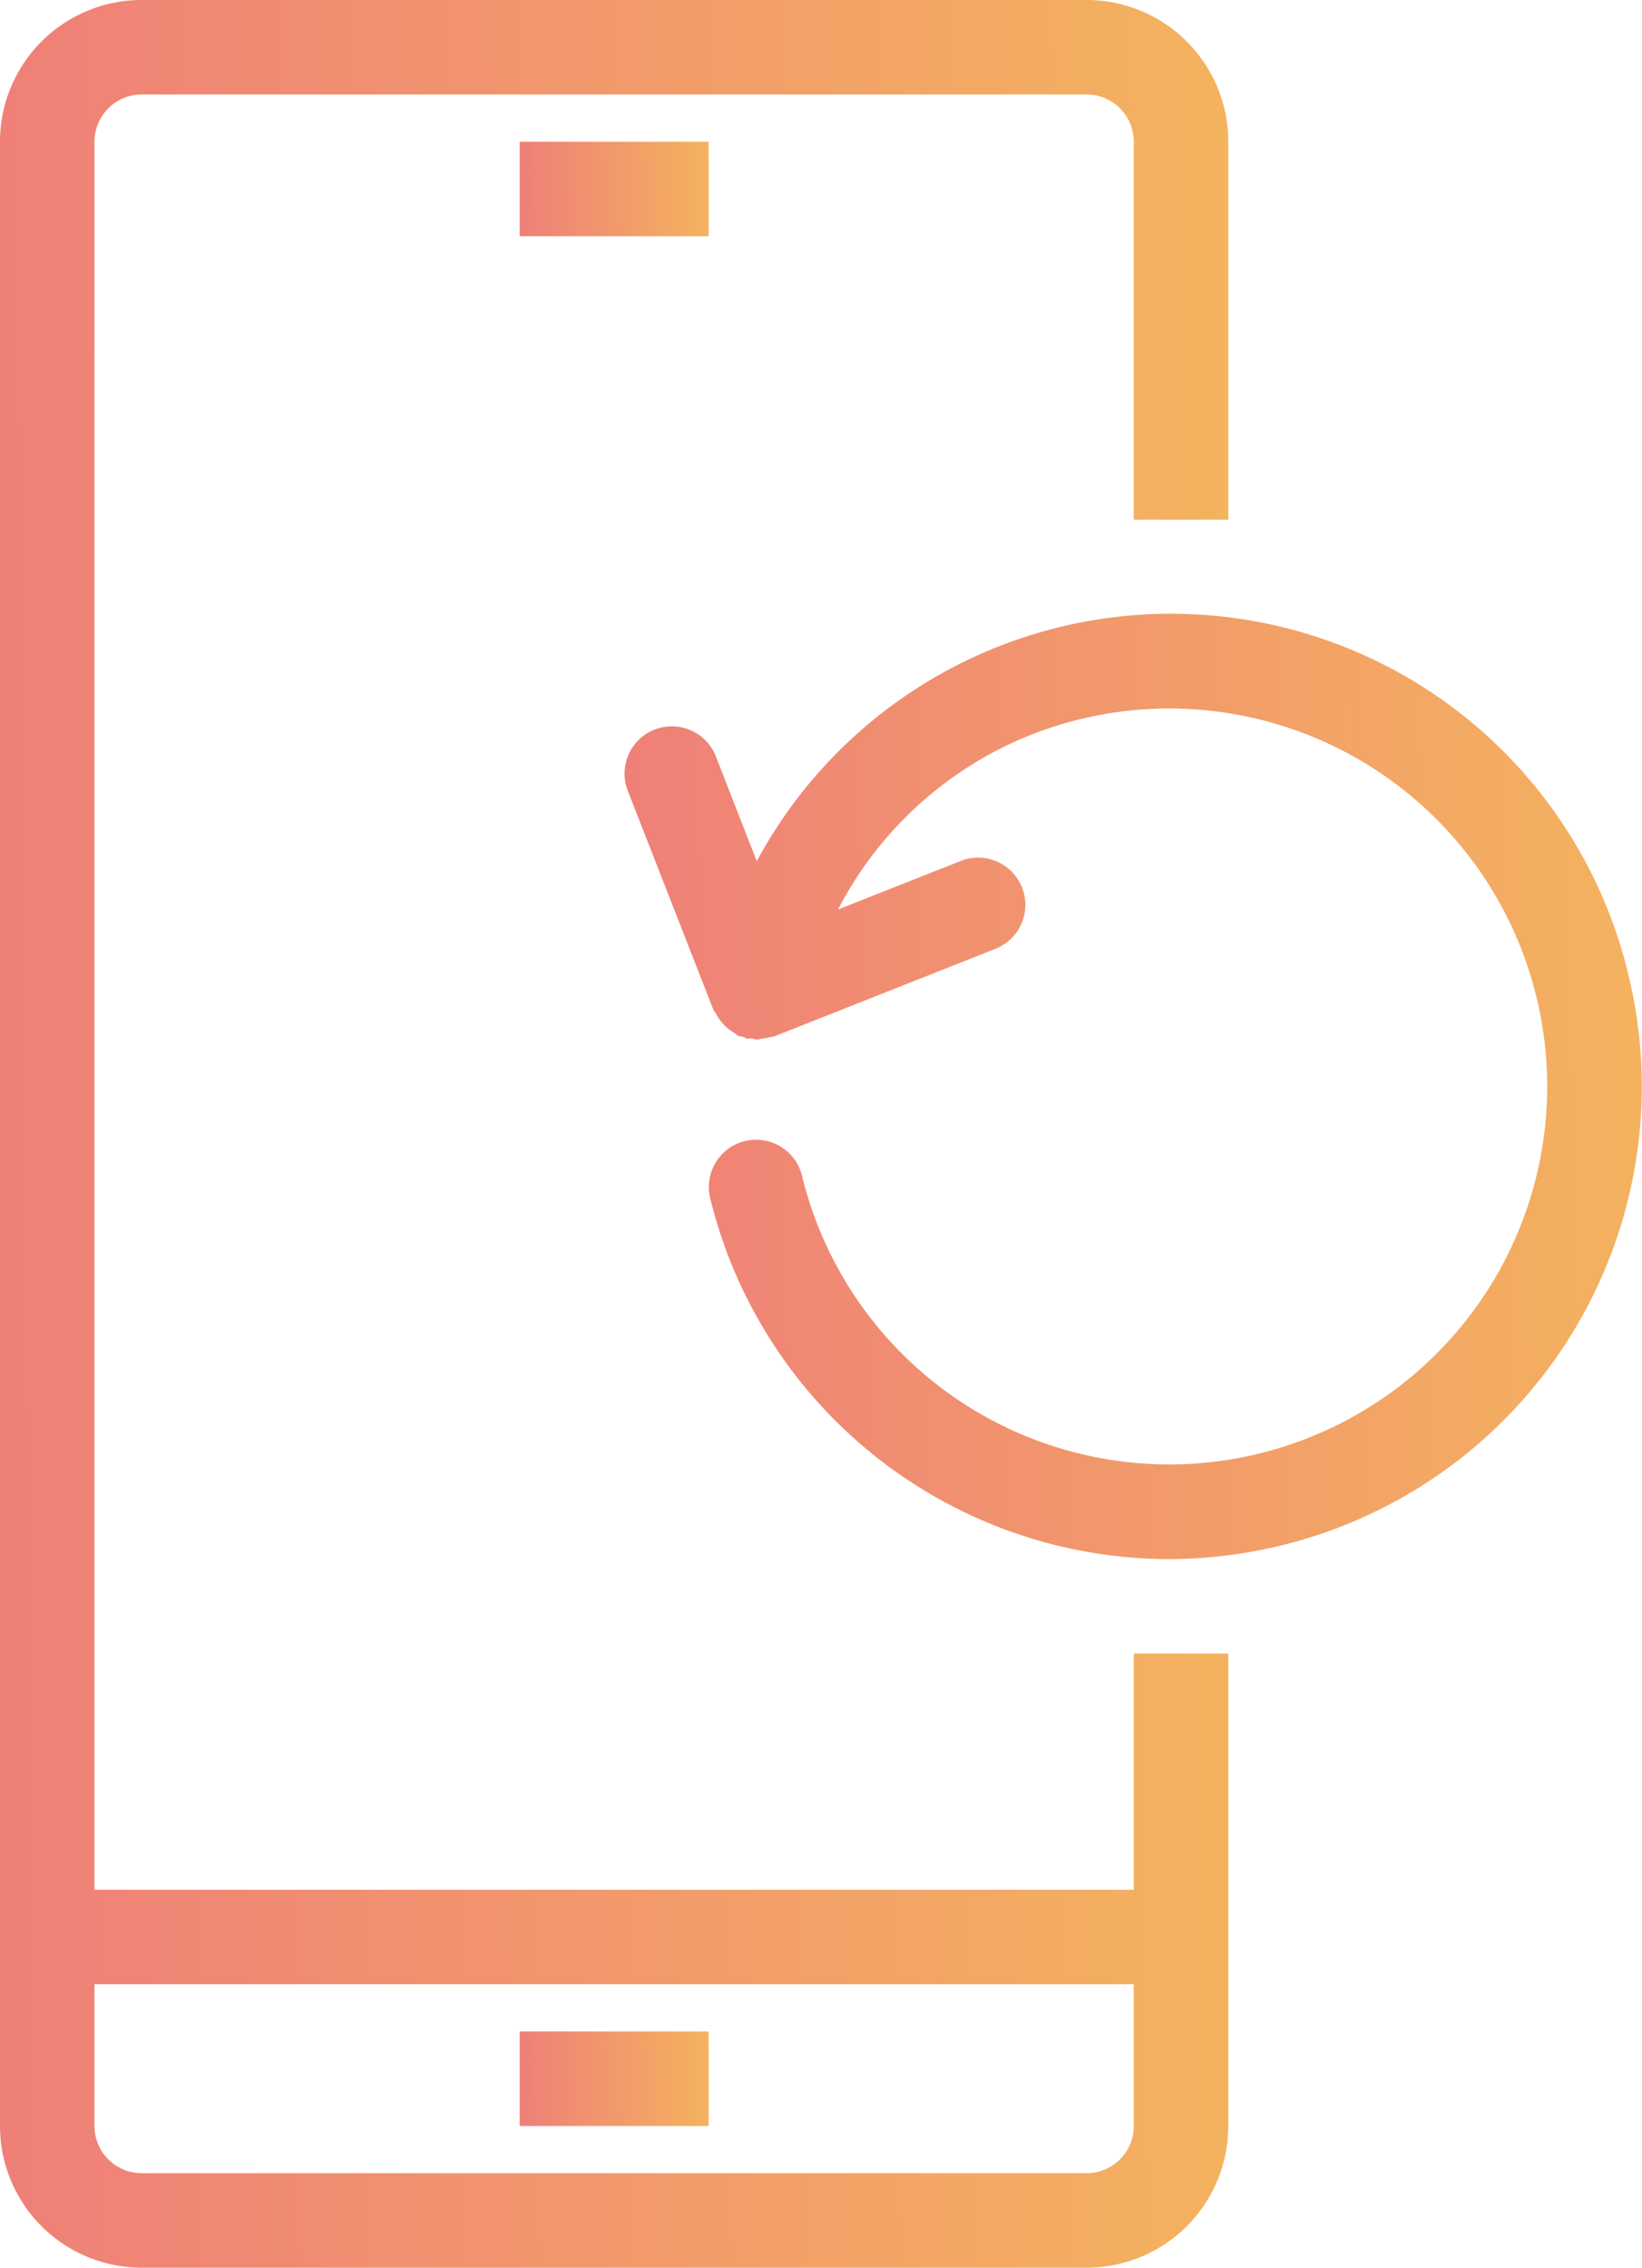 <svg xmlns="http://www.w3.org/2000/svg" xmlns:xlink="http://www.w3.org/1999/xlink" id="Group_9" data-name="Group 9" width="34.757" height="48" viewBox="0 0 34.757 48"><defs><linearGradient id="linear-gradient" x1="-0.243" y1="0.65" x2="1.458" y2="0.625" gradientUnits="objectBoundingBox"><stop offset="0" stop-color="#ee737f"></stop><stop offset="1" stop-color="#f6ca52"></stop></linearGradient><clipPath id="clip-path"><rect id="Rectangle_933" data-name="Rectangle 933" width="34.757" height="48" fill="url(#linear-gradient)"></rect></clipPath></defs><g id="Group_8" data-name="Group 8" clip-path="url(#clip-path)"><path id="Path_1777" data-name="Path 1777" d="M24,40H2V3A1,1,0,0,1,3,2H23a1,1,0,0,1,1,1v8h2V3a3,3,0,0,0-3-3H3A3,3,0,0,0,0,3V45a3,3,0,0,0,3,3H23a3,3,0,0,0,3-3V35H24Zm-1,6H3a1,1,0,0,1-1-1V42H24v3a1,1,0,0,1-1,1" fill="url(#linear-gradient)"></path><rect id="Rectangle_931" data-name="Rectangle 931" width="4" height="2" transform="translate(11 43)" fill="url(#linear-gradient)"></rect><rect id="Rectangle_932" data-name="Rectangle 932" width="4" height="2" transform="translate(11 3)" fill="url(#linear-gradient)"></rect><path id="Path_1778" data-name="Path 1778" d="M34.47,20.635a9.956,9.956,0,0,0-18.451-2.406l-.866-2.218a1,1,0,0,0-1.864.728L15.1,21.372c.014.035.043.061.06.094a1.043,1.043,0,0,0,.084.131.971.971,0,0,0,.155.165.885.885,0,0,0,.128.089,1.1,1.1,0,0,0,.1.074.928.928,0,0,0,.105.021c.026.009.046.027.074.034s.066,0,.1,0a1.04,1.04,0,0,0,.121.025c.033,0,.065-.016.1-.019a1.1,1.1,0,0,0,.162-.031.963.963,0,0,0,.107-.021l4.653-1.842a1,1,0,1,0-.736-1.859l-2.573,1.018a7.858,7.858,0,0,1,5.118-4.027,8,8,0,1,1-5.881,9.665,1,1,0,0,0-1.944.472,10.01,10.01,0,0,0,9.7,7.64,10.086,10.086,0,0,0,2.383-.288A10,10,0,0,0,34.47,20.635" fill="url(#linear-gradient)"></path></g></svg>